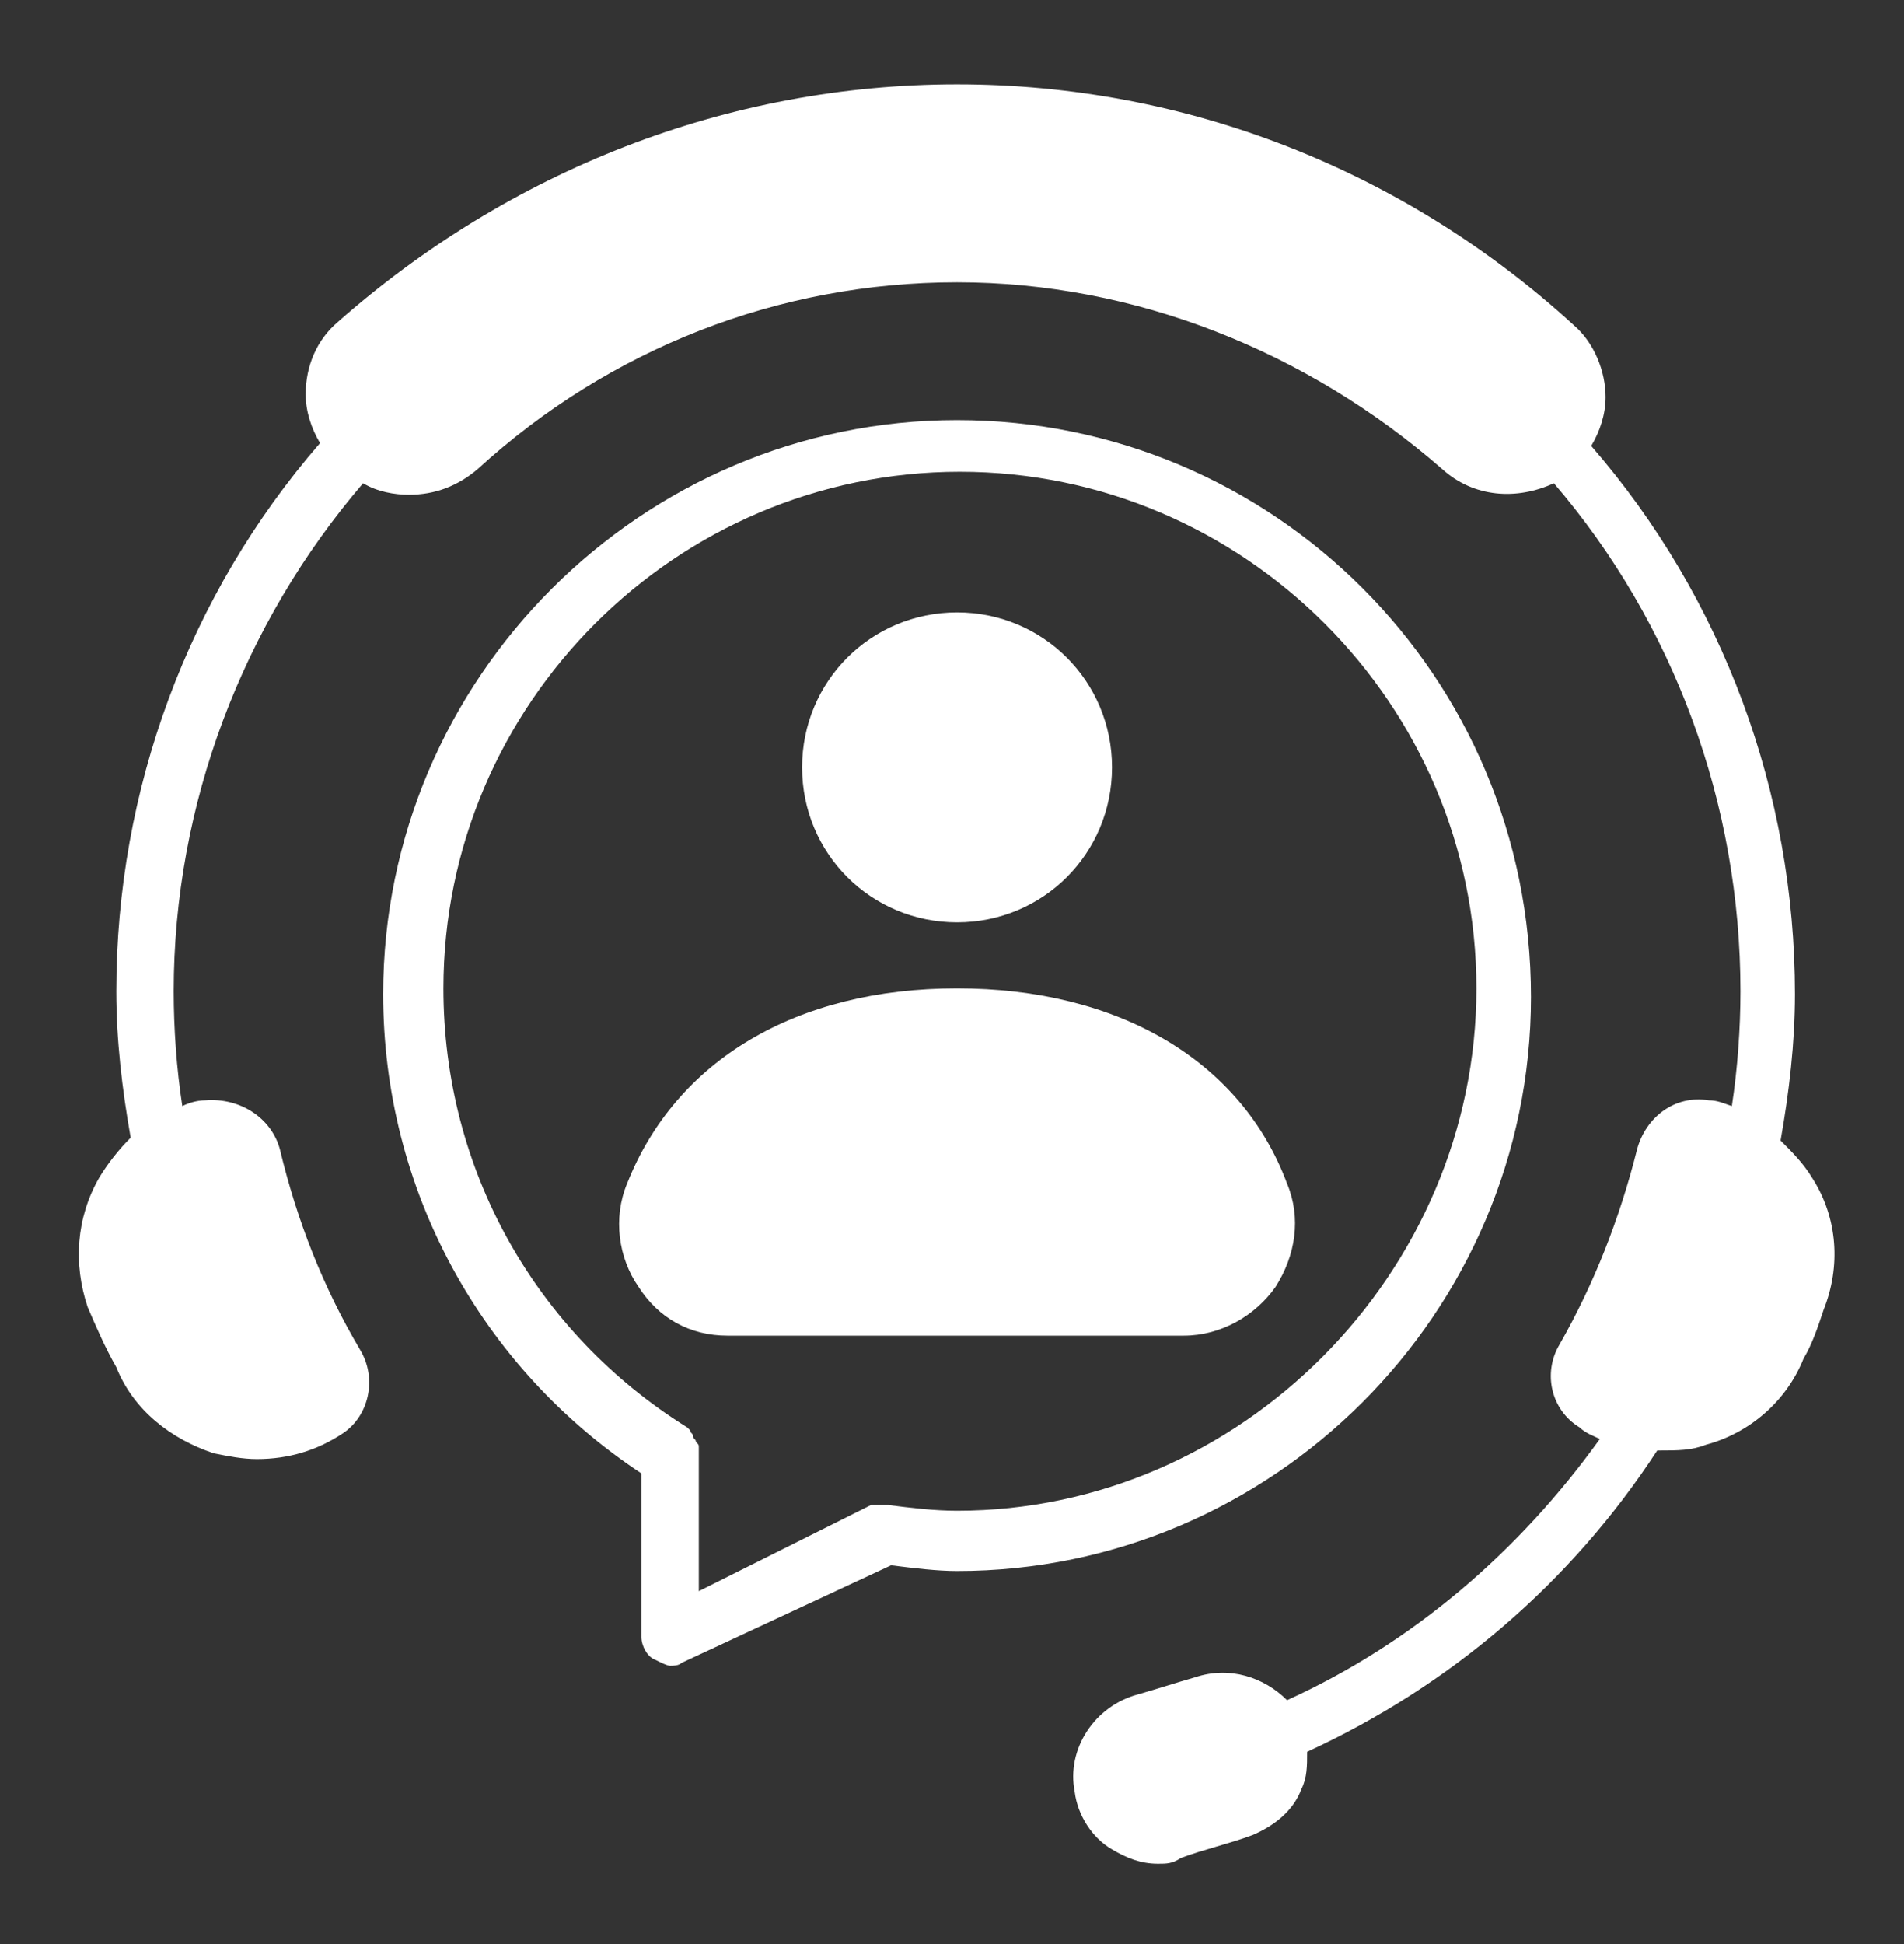 <svg width="48" height="49" viewBox="0 0 48 49" fill="none" xmlns="http://www.w3.org/2000/svg">
<rect x="0" y="0" width="48" height="49" fill="#333333" stroke="none"/>
<path d="M45.974 33.014C45.83 33.448 45.685 33.883 45.468 34.244C45.034 35.329 44.094 36.125 43.008 36.414C42.647 36.559 42.285 36.559 41.851 36.559H41.779C39.608 39.887 36.57 42.491 32.953 44.155C32.953 44.517 32.953 44.806 32.809 45.095C32.592 45.674 32.085 46.036 31.579 46.253C31 46.47 30.349 46.614 29.77 46.831C29.553 46.976 29.409 46.976 29.192 46.976C28.757 46.976 28.396 46.831 28.034 46.614C27.528 46.325 27.166 45.746 27.094 45.168C26.877 44.083 27.6 42.997 28.685 42.708C29.192 42.563 29.625 42.419 30.132 42.274C31 41.985 31.868 42.274 32.447 42.853C35.63 41.406 38.306 39.091 40.332 36.27C40.187 36.197 39.97 36.125 39.825 35.98C39.102 35.546 38.885 34.606 39.319 33.883C40.187 32.363 40.838 30.7 41.272 28.963C41.489 28.168 42.213 27.589 43.081 27.733C43.298 27.733 43.443 27.806 43.66 27.878C43.804 26.938 43.877 25.925 43.877 24.985C43.877 20.282 42.213 15.725 39.174 12.18C38.234 12.614 37.149 12.542 36.353 11.819C32.953 8.853 28.613 7.116 24.128 7.116C19.642 7.116 15.374 8.78 12.047 11.819C11.54 12.253 10.962 12.47 10.311 12.47C9.949 12.47 9.515 12.397 9.153 12.18C6.115 15.725 4.379 20.282 4.379 24.985C4.379 25.925 4.451 26.938 4.596 27.878C4.74 27.806 4.957 27.733 5.174 27.733C6.043 27.661 6.838 28.168 7.055 28.963C7.489 30.772 8.14 32.436 9.081 34.027C9.515 34.751 9.298 35.691 8.647 36.125C7.996 36.559 7.272 36.776 6.477 36.776C6.115 36.776 5.753 36.704 5.391 36.631C4.306 36.27 3.366 35.546 2.932 34.461C2.643 33.955 2.426 33.448 2.208 32.942C1.847 31.857 1.919 30.7 2.498 29.687C2.715 29.325 3.004 28.963 3.294 28.674C3.077 27.444 2.932 26.214 2.932 24.985C2.932 19.921 4.74 15.002 8.068 11.168C7.851 10.806 7.706 10.372 7.706 9.938C7.706 9.214 7.996 8.563 8.502 8.129C12.842 4.295 18.34 2.125 24.128 2.125C29.915 2.125 35.413 4.295 39.681 8.202C40.187 8.636 40.477 9.359 40.477 10.01C40.477 10.444 40.332 10.878 40.115 11.24C43.443 15.074 45.251 19.993 45.251 25.057C45.251 26.287 45.106 27.517 44.889 28.746C45.179 29.036 45.468 29.325 45.685 29.687C46.336 30.7 46.408 31.929 45.974 33.014Z" fill="#FFFFFF"/>
<path d="M24.128 10.589C16.17 10.589 9.66 17.099 9.66 25.057C9.66 29.976 12.119 34.461 16.17 37.138V41.261C16.17 41.478 16.315 41.768 16.532 41.84C16.677 41.912 16.821 41.985 16.894 41.985C16.966 41.985 17.111 41.985 17.183 41.912L22.464 39.453C23.043 39.525 23.621 39.597 24.128 39.597C32.085 39.597 38.596 33.087 38.596 25.129C38.596 17.027 32.085 10.589 24.128 10.589ZM24.128 38.078C23.549 38.078 22.97 38.006 22.392 37.934C22.392 37.934 22.392 37.934 22.319 37.934C22.247 37.934 22.247 37.934 22.174 37.934C22.102 37.934 22.102 37.934 22.03 37.934C22.03 37.934 22.03 37.934 21.957 37.934L17.617 40.104V36.704V36.631C17.617 36.559 17.617 36.487 17.617 36.487C17.617 36.414 17.617 36.414 17.545 36.342C17.545 36.27 17.472 36.27 17.472 36.197C17.472 36.125 17.4 36.125 17.4 36.053C17.4 36.053 17.4 36.053 17.328 35.98C13.494 33.593 11.179 29.47 11.179 24.912C11.179 17.751 17.038 11.891 24.2 11.891C31.362 11.891 37.221 17.751 37.221 24.912C37.221 32.074 31.289 38.078 24.128 38.078Z" fill="#FFFFFF"/>
<path d="M32.157 32.436C31.651 33.159 30.783 33.666 29.843 33.666H18.34C17.4 33.666 16.604 33.231 16.098 32.436C15.591 31.712 15.447 30.7 15.809 29.831C17.038 26.721 20.077 24.912 24.128 24.912C28.179 24.912 31.289 26.721 32.447 29.831C32.809 30.7 32.664 31.64 32.157 32.436Z" fill="#FFFFFF"/>
<path d="M28.034 19.342C28.034 21.512 26.298 23.248 24.128 23.248C21.957 23.248 20.221 21.512 20.221 19.342C20.221 17.172 21.957 15.435 24.128 15.435C26.298 15.435 28.034 17.172 28.034 19.342Z" fill="#FFFFFF"/>
</svg>
